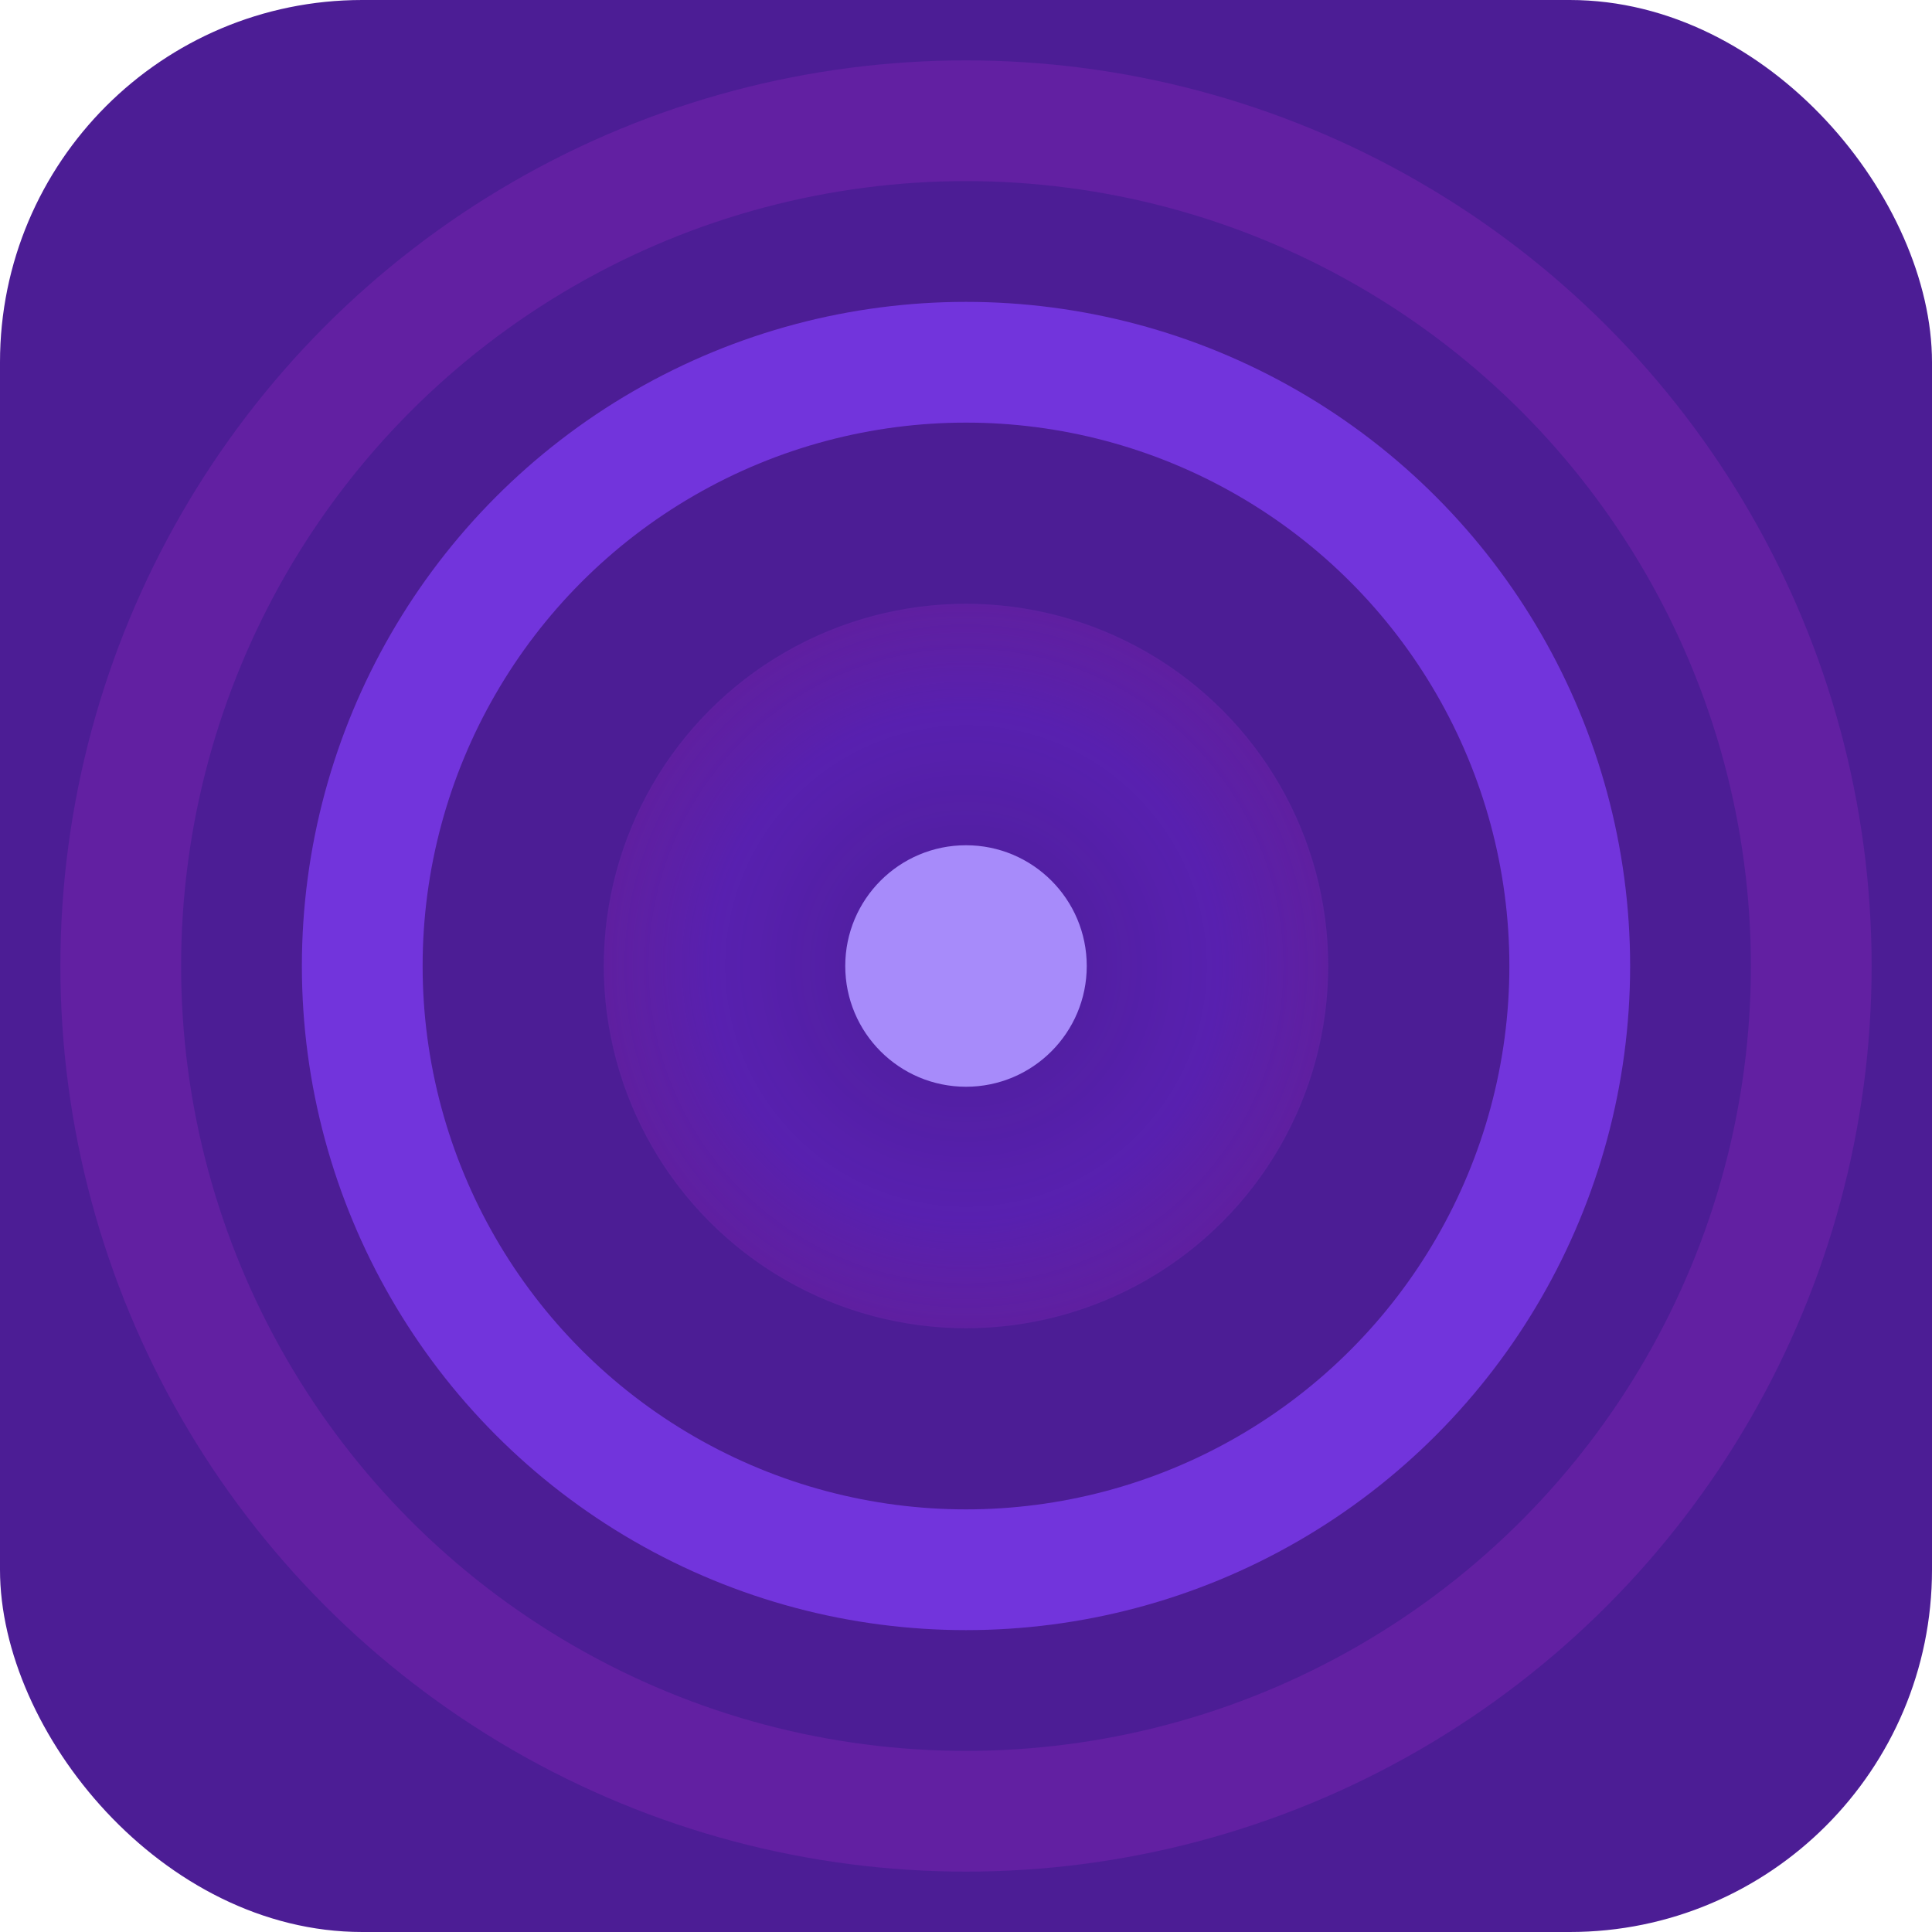 <svg width="32" height="32" viewBox="0 0 32 32" fill="none" xmlns="http://www.w3.org/2000/svg">
  <defs>
    <radialGradient id="rippleGrad" cx="50%" cy="50%">
      <stop offset="0%" style="stop-color:#4C1D95;stop-opacity:1" />
      <stop offset="70%" style="stop-color:#5B21B6;stop-opacity:0.8" />
      <stop offset="100%" style="stop-color:#6B21A8;stop-opacity:0.6" />
    </radialGradient>
  </defs>
  <!-- Dark purple background -->
  <rect width="32" height="32" rx="6" fill="#4C1D95"/>
  <!-- Large ripple circles -->
  <circle cx="16" cy="16" r="14" fill="none" stroke="#6B21A8" stroke-width="2" opacity="0.7"/>
  <circle cx="16" cy="16" r="10" fill="none" stroke="#7C3AED" stroke-width="2" opacity="0.8"/>
  <circle cx="16" cy="16" r="6" fill="url(#rippleGrad)"/>
  <!-- Center dot -->
  <circle cx="16" cy="16" r="2" fill="#A78BFA"/>
</svg>
